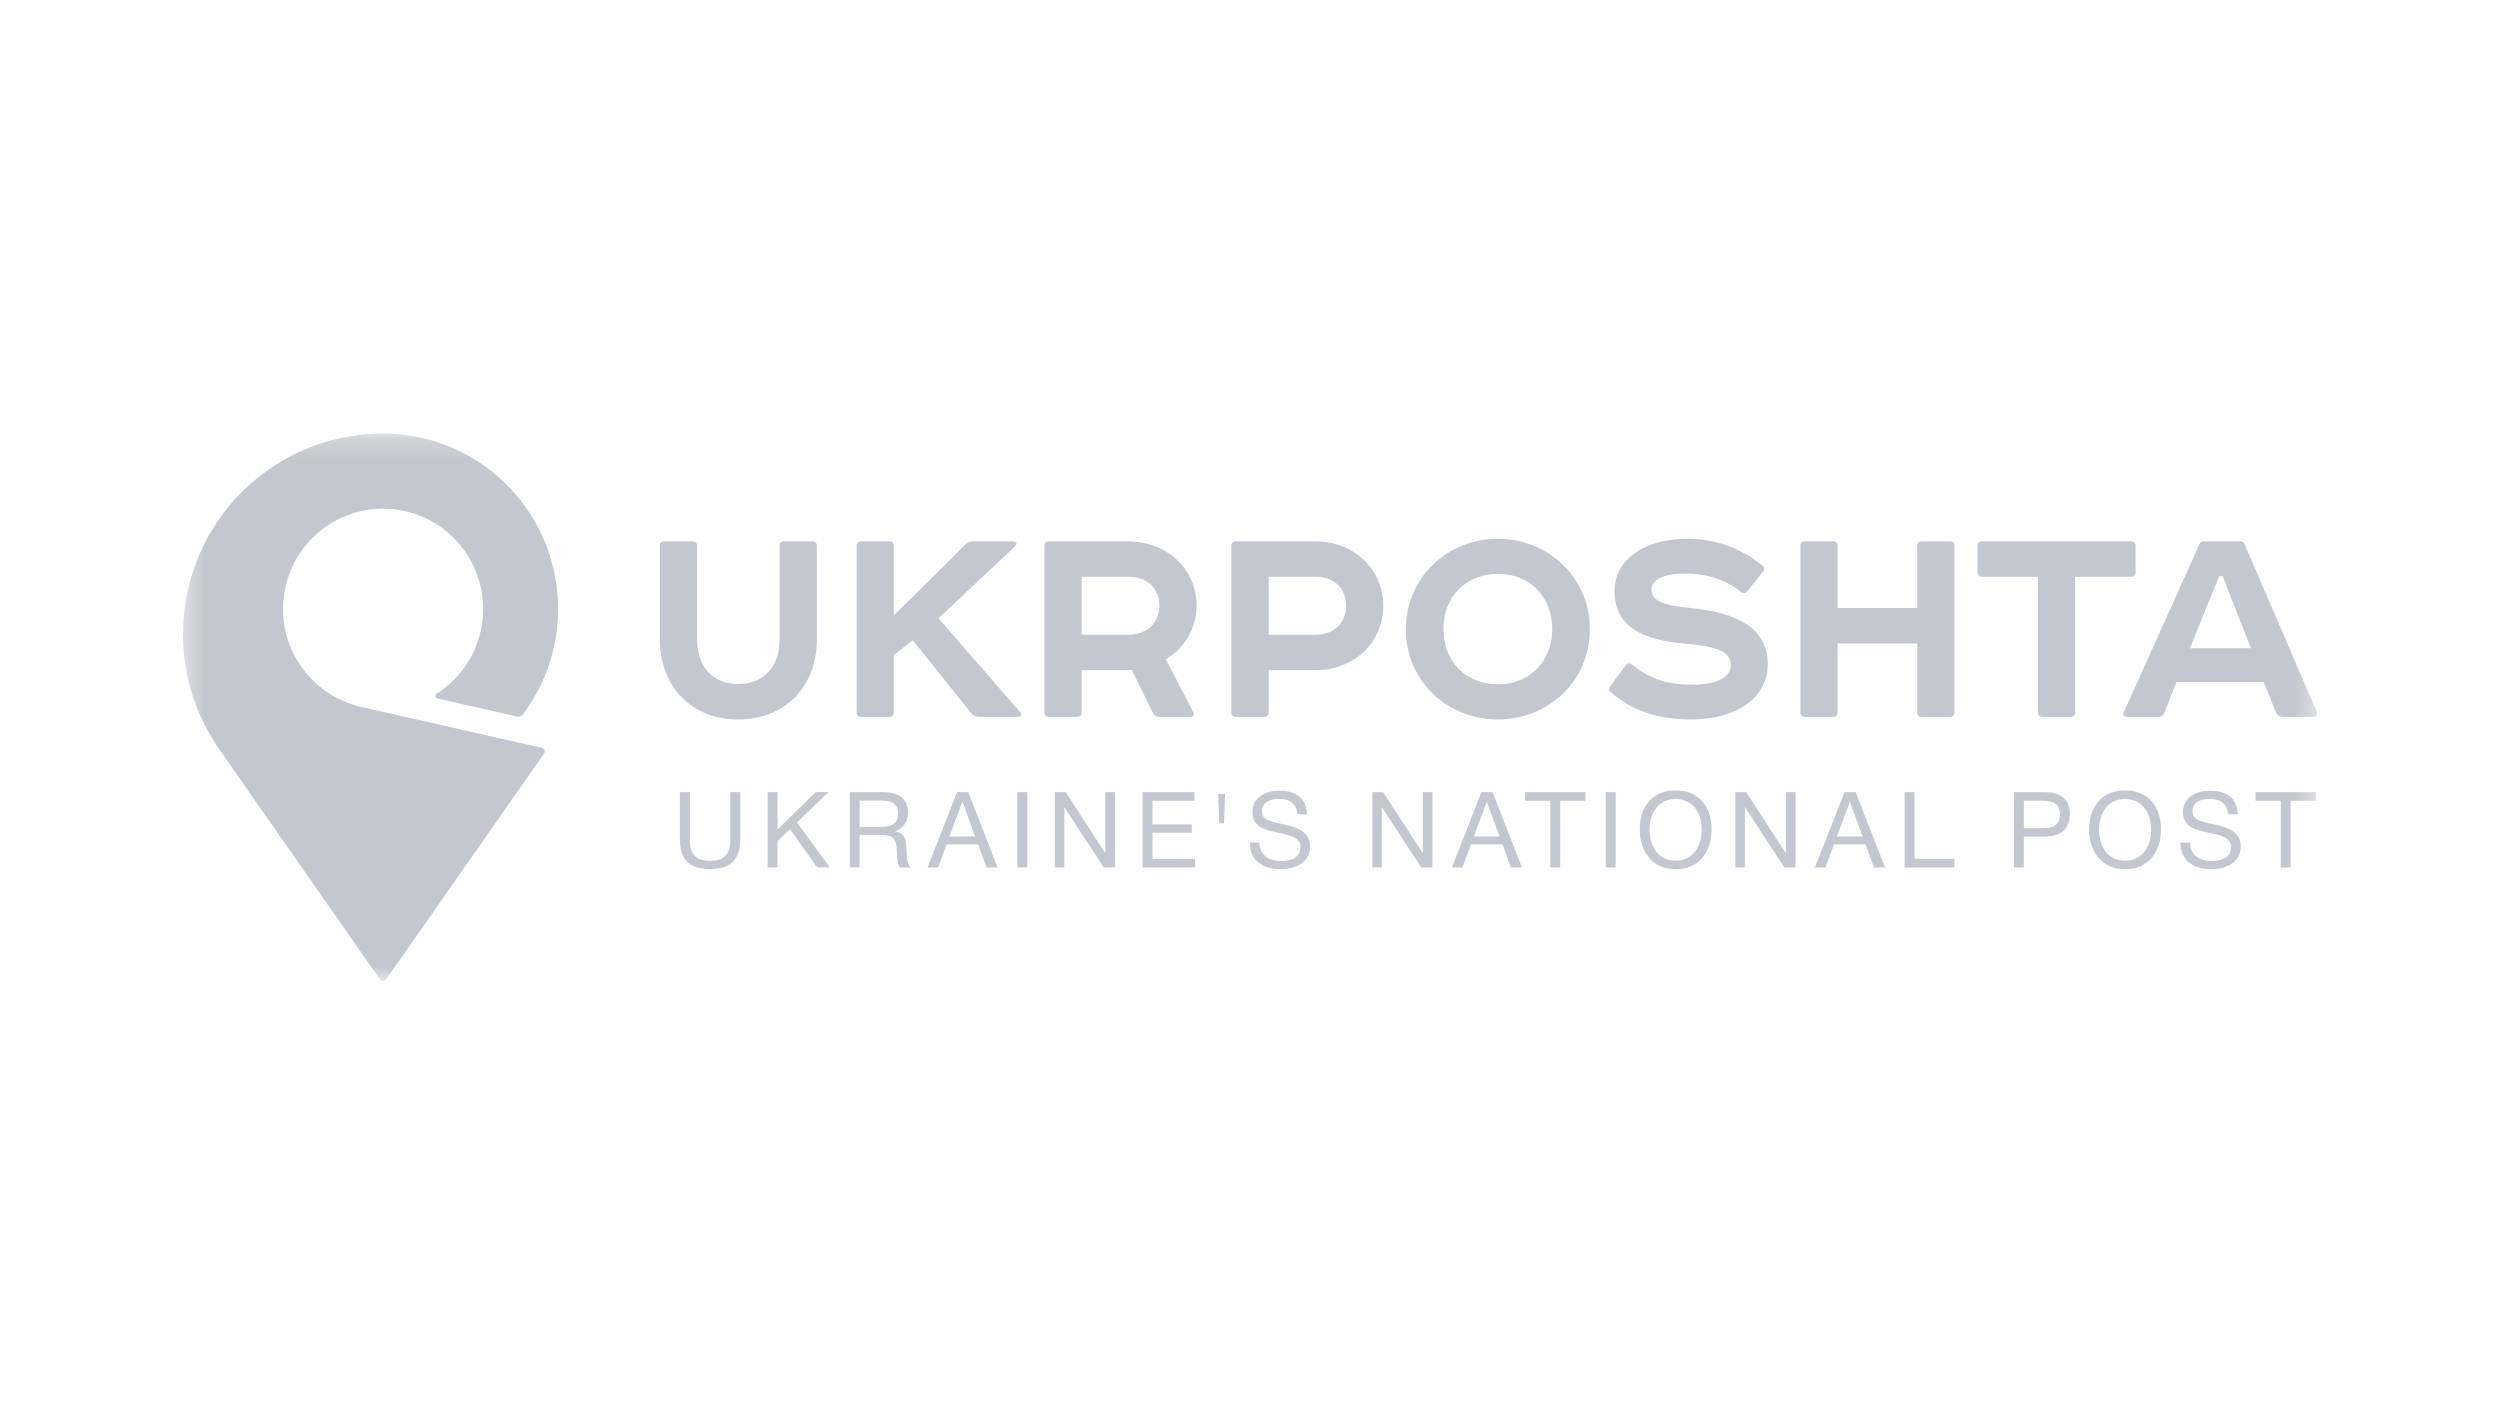 <svg width="128" height="72" viewBox="0 0 128 72" fill="none" xmlns="http://www.w3.org/2000/svg">
<g clip-path="url(#clip0_10138_4178)">
<mask id="mask0_10138_4178" style="mask-type:luminance" maskUnits="userSpaceOnUse" x="9" y="22" width="110" height="29">
<path d="M9.37 50.231H118.63V22.206H9.37V50.231Z" fill="white"/>
</mask>
<g mask="url(#mask0_10138_4178)">
<path d="M27.738 38.291C27.738 38.291 18.483 36.19 18.483 36.19C15.724 35.564 13.994 32.814 14.618 30.047C15.242 27.281 17.985 25.546 20.744 26.172C23.502 26.797 25.233 29.548 24.608 32.314C24.296 33.699 23.452 34.825 22.341 35.526C22.341 35.526 22.338 35.528 22.337 35.529C22.305 35.552 22.283 35.591 22.283 35.634C22.283 35.694 22.325 35.745 22.381 35.758C22.381 35.758 26.498 36.692 26.499 36.692C26.597 36.714 26.698 36.676 26.759 36.597C26.759 36.596 26.759 36.596 26.759 36.596C27.893 35.092 28.574 33.214 28.574 31.182C28.574 26.398 24.848 22.489 20.147 22.212C20.105 22.209 19.85 22.2 19.764 22.198C17.683 22.166 15.573 22.764 13.738 24.053C9.104 27.307 7.978 33.712 11.223 38.359L19.457 50.152C19.475 50.176 19.498 50.196 19.525 50.21C19.552 50.224 19.582 50.231 19.612 50.231C19.676 50.231 19.733 50.199 19.768 50.151C19.768 50.151 27.854 38.587 27.854 38.586C27.876 38.554 27.887 38.517 27.887 38.478C27.887 38.387 27.823 38.31 27.738 38.291Z" fill="#C4C7CF"/>
<path d="M35.319 40.558V42.989C35.319 43.731 35.616 44.072 36.355 44.072C37.133 44.072 37.392 43.698 37.392 42.989V40.558H37.905V42.854C37.905 43.936 37.522 44.494 36.355 44.494C35.243 44.494 34.806 43.974 34.806 42.908V40.558H35.319ZM40.804 42.107L42.488 44.413H41.84L40.448 42.453L39.811 43.059V44.413H39.303V40.558H39.811V42.469L41.76 40.558H42.423L40.804 42.107ZM44.014 42.34H44.97C45.467 42.34 45.98 42.291 45.98 41.657C45.98 41.084 45.558 40.992 45.105 40.992H44.014V42.34ZM45.197 40.558C45.92 40.558 46.487 40.797 46.487 41.625C46.487 42.075 46.222 42.448 45.828 42.561C46.368 42.675 46.39 43.043 46.411 43.509C46.428 43.817 46.428 44.207 46.633 44.413H46.05C45.926 44.218 45.931 43.785 45.92 43.563C45.888 42.913 45.72 42.746 45.024 42.746H44.014V44.413H43.507V40.558H45.197ZM49.277 41.046L48.613 42.827H49.93L49.277 41.046ZM51.074 44.413H50.508L50.081 43.233H48.467L48.03 44.413H47.49L49.001 40.558H49.574L51.074 44.413ZM52.088 44.413H52.595V40.558H52.088V44.413ZM54.562 40.558L56.592 43.687V40.558H57.083V44.413H56.511L54.492 41.322V44.413H54.006V40.558H54.562ZM61.16 41.002H59.007V42.209H61.02V42.637H59.007V43.969H61.188V44.413H58.5V40.558H61.16V41.002ZM62.426 42.15L62.372 40.645H62.723L62.674 42.15H62.426ZM66.435 41.69C66.376 41.132 66.046 40.905 65.479 40.905C64.929 40.905 64.611 41.138 64.611 41.544C64.611 41.977 65.058 42.069 65.652 42.193C66.279 42.324 67.077 42.518 67.077 43.33C67.077 44.185 66.316 44.5 65.582 44.5C64.664 44.5 63.99 44.072 63.99 43.141H64.48C64.502 43.839 65.01 44.083 65.625 44.083C66.073 44.083 66.581 43.926 66.581 43.379C66.581 42.881 66.095 42.783 65.463 42.637C64.843 42.497 64.125 42.394 64.125 41.582C64.125 40.791 64.827 40.483 65.517 40.483C66.332 40.483 66.894 40.862 66.926 41.69H66.435ZM70.818 40.558L72.848 43.687V40.558H73.339V44.413H72.767L70.748 41.322V44.413H70.262V40.558H70.818ZM76.124 41.046L75.46 42.827H76.778L76.124 41.046ZM77.922 44.413H77.355L76.929 43.233H75.314L74.877 44.413H74.338L75.849 40.558H76.421L77.922 44.413ZM81.174 41.002H79.884V44.413H79.376V41.002H78.086V40.558H81.174V41.002ZM82.214 44.413H82.721V40.558H82.214V44.413ZM84.46 42.48C84.46 43.444 84.984 44.066 85.799 44.066C86.603 44.066 87.127 43.439 87.127 42.48C87.127 41.528 86.603 40.91 85.788 40.91C84.881 40.91 84.46 41.657 84.46 42.48ZM87.634 42.453C87.634 43.585 87.014 44.505 85.794 44.505C84.563 44.505 83.953 43.563 83.953 42.442C83.953 41.241 84.671 40.466 85.788 40.466C86.982 40.466 87.634 41.306 87.634 42.453ZM89.408 40.558L91.437 43.687V40.558H91.929V44.413H91.357L89.337 41.322V44.413H88.852V40.558H89.408ZM94.714 41.046L94.05 42.827H95.367L94.714 41.046ZM96.511 44.413H95.945L95.518 43.233H93.904L93.467 44.413H92.927L94.439 40.558H95.011L96.511 44.413ZM100.064 44.413H97.517V40.558H98.024V43.969H100.064V44.413ZM103.622 42.404H104.599C105.09 42.404 105.468 42.269 105.468 41.701C105.468 41.084 105.03 40.997 104.529 40.997H103.622V42.404ZM104.696 40.558C105.43 40.558 105.975 40.867 105.975 41.669C105.975 42.54 105.414 42.832 104.664 42.832H103.622V44.413H103.115V40.558H104.696ZM107.47 42.48C107.47 43.444 107.994 44.066 108.809 44.066C109.612 44.066 110.136 43.439 110.136 42.48C110.136 41.528 109.612 40.91 108.798 40.91C107.891 40.91 107.47 41.657 107.47 42.48ZM110.644 42.453C110.644 43.585 110.023 44.505 108.804 44.505C107.573 44.505 106.962 43.563 106.962 42.442C106.962 41.241 107.68 40.466 108.798 40.466C109.991 40.466 110.644 41.306 110.644 42.453ZM114.08 41.69C114.021 41.132 113.691 40.905 113.124 40.905C112.574 40.905 112.255 41.138 112.255 41.544C112.255 41.977 112.704 42.069 113.298 42.193C113.923 42.324 114.723 42.518 114.723 43.33C114.723 44.185 113.961 44.5 113.227 44.5C112.309 44.5 111.635 44.072 111.635 43.141H112.126C112.148 43.839 112.655 44.083 113.27 44.083C113.718 44.083 114.226 43.926 114.226 43.379C114.226 42.881 113.74 42.783 113.108 42.637C112.488 42.497 111.769 42.394 111.769 41.582C111.769 40.791 112.472 40.483 113.163 40.483C113.977 40.483 114.539 40.862 114.571 41.69H114.08ZM118.573 41.002H117.283V44.413H116.775V41.002H115.485V40.558H118.573V41.002Z" fill="#C4C7CF"/>
<path d="M33.784 27.948C33.784 27.8 33.866 27.717 34.014 27.717H35.46C35.608 27.717 35.69 27.8 35.69 27.948V32.729C35.69 34.065 36.43 35.021 37.795 35.021C39.127 35.021 39.915 34.114 39.915 32.729V27.948C39.915 27.8 39.997 27.717 40.146 27.717H41.592C41.74 27.717 41.823 27.8 41.823 27.948V32.746C41.823 35.071 40.277 36.835 37.795 36.835C35.329 36.835 33.784 35.071 33.784 32.746V27.948ZM45.535 27.717C45.683 27.717 45.765 27.8 45.765 27.948V31.509L49.465 27.849C49.563 27.767 49.711 27.717 49.892 27.717H51.898C52.046 27.717 52.095 27.849 51.98 27.965L48.051 31.658L52.226 36.455C52.342 36.571 52.276 36.703 52.128 36.703H50.155C49.974 36.703 49.843 36.653 49.744 36.538L46.736 32.779L45.765 33.537V36.472C45.765 36.62 45.683 36.703 45.535 36.703H44.089C43.941 36.703 43.859 36.62 43.859 36.472V27.948C43.859 27.8 43.941 27.717 44.089 27.717H45.535ZM57.749 32.498C58.785 32.498 59.36 31.839 59.36 30.998C59.36 30.157 58.785 29.531 57.749 29.531H55.382V32.498H57.749ZM57.749 27.717C59.738 27.717 61.267 29.135 61.267 30.998C61.267 32.185 60.626 33.207 59.689 33.752L61.102 36.472C61.169 36.587 61.086 36.703 60.955 36.703H59.343C59.212 36.703 59.114 36.653 59.048 36.538L57.946 34.295C57.831 34.312 57.749 34.312 57.684 34.312H55.382V36.472C55.382 36.62 55.3 36.703 55.152 36.703H53.705C53.557 36.703 53.475 36.62 53.475 36.472V27.948C53.475 27.8 53.557 27.717 53.705 27.717H57.749ZM67.338 32.498C68.341 32.498 68.916 31.872 68.916 30.998C68.916 30.141 68.341 29.531 67.338 29.531H64.954V32.498H67.338ZM67.338 27.717C69.327 27.717 70.823 29.152 70.823 30.998C70.823 32.911 69.327 34.312 67.338 34.312H64.954V36.472C64.954 36.62 64.872 36.703 64.724 36.703H63.277C63.13 36.703 63.047 36.62 63.047 36.472V27.948C63.047 27.8 63.13 27.717 63.277 27.717H67.338ZM73.903 32.218C73.903 33.85 75.054 35.037 76.698 35.037C78.326 35.037 79.476 33.85 79.476 32.218C79.476 30.553 78.326 29.383 76.698 29.383C75.054 29.383 73.903 30.553 73.903 32.218ZM76.698 27.585C79.279 27.585 81.4 29.58 81.4 32.218C81.4 34.872 79.279 36.835 76.698 36.835C74.1 36.835 71.98 34.872 71.98 32.218C71.98 29.58 74.1 27.585 76.698 27.585ZM90.229 28.954C90.344 29.036 90.36 29.135 90.278 29.25L89.456 30.273C89.357 30.388 89.242 30.405 89.111 30.289C88.371 29.696 87.418 29.366 86.283 29.366C85.165 29.366 84.557 29.679 84.557 30.19C84.557 30.718 85.05 30.982 86.546 31.13C88.848 31.344 90.508 32.119 90.508 33.999C90.508 35.796 88.832 36.835 86.579 36.835C84.935 36.835 83.653 36.439 82.469 35.45C82.354 35.367 82.354 35.252 82.453 35.12L83.226 34.081C83.324 33.949 83.439 33.933 83.554 34.032C84.459 34.74 85.313 35.054 86.612 35.054C87.993 35.054 88.618 34.642 88.618 34.032C88.618 33.389 87.993 33.108 86.332 32.96C84.129 32.779 82.666 32.119 82.666 30.256C82.666 28.624 84.229 27.585 86.382 27.585C87.828 27.585 89.177 28.08 90.229 28.954ZM93.856 27.717C94.004 27.717 94.086 27.8 94.086 27.948V31.13H98.163V27.948C98.163 27.8 98.245 27.717 98.393 27.717H99.84C99.988 27.717 100.07 27.8 100.07 27.948V36.472C100.07 36.62 99.988 36.703 99.84 36.703H98.393C98.245 36.703 98.163 36.62 98.163 36.472V32.944H94.086V36.472C94.086 36.62 94.004 36.703 93.856 36.703H92.409C92.261 36.703 92.18 36.62 92.18 36.472V27.948C92.18 27.8 92.261 27.717 92.409 27.717H93.856ZM109.111 27.717C109.259 27.717 109.342 27.8 109.342 27.948V29.3C109.342 29.449 109.259 29.531 109.111 29.531H106.25V36.472C106.25 36.62 106.169 36.703 106.021 36.703H104.574C104.426 36.703 104.344 36.62 104.344 36.472V29.531H101.483C101.335 29.531 101.253 29.449 101.253 29.3V27.948C101.253 27.8 101.335 27.717 101.483 27.717H109.111ZM112.123 33.191H115.246L113.799 29.498H113.619L112.123 33.191ZM115.903 34.922H111.432L110.807 36.505C110.758 36.637 110.659 36.703 110.528 36.703H108.9C108.736 36.703 108.687 36.62 108.736 36.472L112.616 27.849C112.648 27.767 112.714 27.717 112.83 27.717H114.704C114.819 27.717 114.884 27.767 114.917 27.849L118.616 36.439C118.666 36.571 118.583 36.703 118.435 36.703H116.873C116.709 36.703 116.594 36.62 116.528 36.472L115.903 34.922Z" fill="#C4C7CF"/>
</g>
</g>
<defs>
<clipPath id="clip0_10138_4178">
<rect width="110" height="28.435" fill="white" transform="translate(9 22)"/>
</clipPath>
</defs>
</svg>
